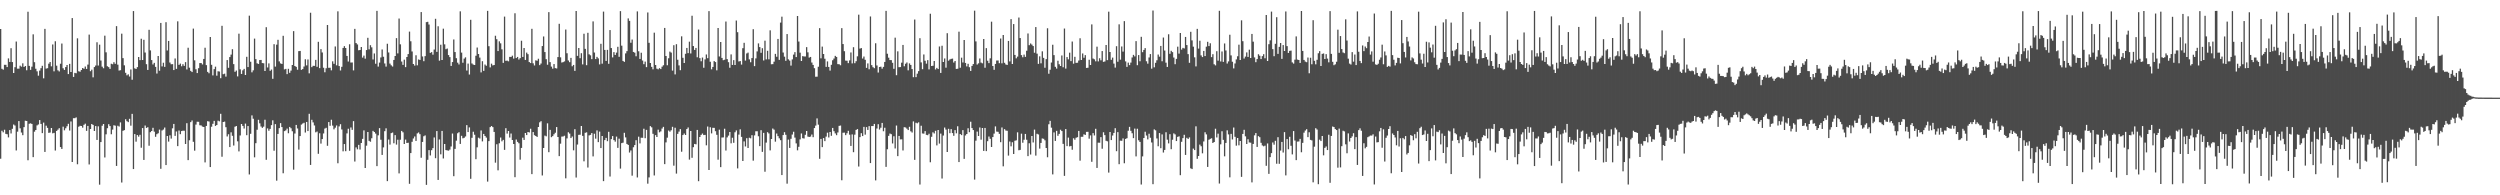 <?xml version="1.0" encoding="UTF-8"?>
<svg xmlns="http://www.w3.org/2000/svg" width="1920" height="150">
  <path d="M0 22.261h1v99.657H0zM1 52.854h1v47.574H1zM2 53.520h1v48.097H2zM3 49.776h1v49.870H3zM4 49.774h1v53.027H4zM5 51.531h1v51.602H5zM6 44.835h1v60.686H6zM7 47.577h1v52.306H7zM8 37.010h1v65.477H8zM9 47.670h1v51.244H9zM10 56.048h1v39.582H10zM11 51.594h1v44.842H11zM12 31.884h1v83.651H12zM13 52.747h1v48.396H13zM14 52.726h1v40.234H14zM15 50.457h1v48.104H15zM16 51.198h1v50.563H16zM17 48.662h1v55.155H17zM18 51.413h1v46.213H18zM19 50.676h1v42.025H19zM20 53.943h1v38.977H20zM21 8.990h1v114.107H21zM22 50.567h1v44.439H22zM23 53.682h1v41.044H23zM24 51.199h1v44.000H24zM25 26.360h1v94.324H25zM26 47.744h1v53.368H26zM27 52.772h1v47.062H27zM28 54.788h1v41.512H28zM29 58.137h1v37.461H29zM30 54.205h1v38.025H30zM31 52.371h1v42.835H31zM32 50.553h1v51.672H32zM33 60.157h1v33.986H33zM34 22.165h1v94.522H34zM35 52.699h1v43.832H35zM36 52.381h1v45.801H36zM37 48.892h1v53.171H37zM38 47.616h1v54.175H38zM39 50.921h1v47.403H39zM40 34.137h1v68.284H40zM41 54.762h1v47.293H41zM42 31.689h1v83.941H42zM43 50.448h1v50.117H43zM44 54.018h1v45.592H44zM45 54.885h1v43.549H45zM46 48.931h1v63.993H46zM47 33.421h1v80.954H47zM48 52.451h1v44.804H48zM49 53.727h1v46.361H49zM50 51.486h1v47.008H50zM51 49.938h1v47.038H51zM52 56.894h1v38.179H52zM53 49.047h1v51.181H53zM54 55.296h1v37.988H54zM55 13.900h1v110.510H55zM56 59.098h1v31.658H56zM57 55.967h1v34.809H57zM58 56.292h1v33.880H58zM59 29.460h1v96.687H59zM60 54.725h1v42.612H60zM61 55.078h1v41.513H61zM62 53.739h1v43.049H62zM63 52.209h1v45.851H63zM64 52.858h1v42.995H64zM65 51.119h1v43.850H65zM66 52.923h1v47.574H66zM67 49.607h1v47.097H67zM68 26.585h1v99.719H68zM69 54.675h1v44.419H69zM70 53.490h1v41.727H70zM71 59.392h1v36.578H71zM72 51.492h1v49.126H72zM73 50.332h1v46.492H73zM74 32.463h1v75.024H74zM75 50.307h1v46.727H75zM76 34.320h1v107.493H76zM77 46.476h1v62.625H77zM78 51.222h1v45.331H78zM79 52.412h1v42.810H79zM80 27.415h1v93.533H80zM81 40.216h1v62.967H81zM82 50.878h1v47.593H82zM83 51.571h1v43.802H83zM84 52.892h1v43.912H84zM85 48.947h1v54.173H85zM86 49.337h1v50.205H86zM87 47.793h1v48.407H87zM88 49.000h1v47.510H88zM89 20.046h1v107.412H89zM90 49.683h1v46.888H90zM91 54.188h1v43.003H91zM92 53.894h1v40.110H92zM93 25.876h1v114.315H93zM94 44.667h1v55.772H94zM95 50.186h1v49.732H95zM96 55.900h1v35.721H96zM97 57.839h1v35.247H97zM98 57.092h1v36.709H98zM99 58.753h1v32.479H99zM100 53.344h1v43.164H100zM101 61.219h1v26.232H101zM102 8.500h1v121.349H102zM103 52.490h1v50.451H103zM104 52.984h1v55.826H104zM105 51.579h1v52.133H105zM106 43.770h1v61.179H106zM107 46.203h1v57.320H107zM108 29.751h1v83.689H108zM109 46.055h1v52.312H109zM110 30.568h1v92.278H110zM111 40.362h1v56.024H111zM112 49.330h1v48.935H112zM113 53.684h1v43.997H113zM114 22.893h1v89.052H114zM115 38.710h1v62.819H115zM116 46.135h1v54.472H116zM117 49.531h1v48.625H117zM118 48.305h1v52.790H118zM119 51.358h1v53.706H119zM120 56.455h1v46.604H120zM121 43.004h1v59.358H121zM122 54.318h1v45.229H122zM123 17.627h1v112.035H123zM124 51.015h1v49.193H124zM125 48.185h1v51.272H125zM126 51.361h1v46.566H126zM127 17.062h1v109.733H127zM128 38.734h1v65.734H128zM129 31.452h1v77.279H129zM130 48.046h1v55.898H130zM131 49.350h1v57.072H131zM132 49.250h1v49.287H132zM133 53.799h1v41.357H133zM134 44.877h1v59.479H134zM135 52.865h1v48.106H135zM136 16.387h1v95.829H136zM137 49.793h1v50.452H137zM138 48.832h1v54.213H138zM139 50.906h1v49.769H139zM140 49.286h1v51.061H140zM141 50.561h1v49.861H141zM142 47.738h1v62.842H142zM143 53.354h1v41.263H143zM144 36.647h1v86.352H144zM145 51.985h1v55.717H145zM146 54.451h1v39.339H146zM147 55.342h1v37.192H147zM148 21.945h1v86.956H148zM149 46.330h1v69.376H149zM150 53.194h1v42.496H150zM151 56.091h1v37.380H151zM152 52.397h1v41.170H152zM153 48.424h1v47.786H153zM154 48.416h1v47.952H154zM155 49.507h1v47.730H155zM156 45.285h1v52.239H156zM157 36.685h1v88.033H157zM158 50.001h1v46.727H158zM159 55.206h1v37.857H159zM160 56.256h1v37.078H160zM161 28.423h1v99.863H161zM162 49.743h1v47.595H162zM163 57.927h1v37.166H163zM164 53.089h1v39.724H164zM165 51.187h1v45.554H165zM166 58.112h1v37.904H166zM167 54.746h1v37.919H167zM168 54.953h1v38.216H168zM169 60.047h1v27.337H169zM170 19.832h1v100.559H170zM171 56.988h1v36.720H171zM172 56.557h1v36.824H172zM173 58.852h1v38.833H173zM174 46.139h1v58.659H174zM175 52.066h1v51.035H175zM176 43.813h1v69.134H176zM177 41.922h1v59.691H177zM178 37.786h1v66.522H178zM179 49.268h1v62.525H179zM180 55.149h1v42.164H180zM181 54.162h1v42.600H181zM182 58.695h1v49.859H182zM183 25.871h1v90.388H183zM184 53.252h1v50.785H184zM185 56.782h1v38.467H185zM186 54.028h1v42.699H186zM187 52.881h1v45.815H187zM188 57.621h1v37.322H188zM189 43.635h1v60.203H189zM190 51.520h1v45.324H190zM191 12.055h1v121.926H191zM192 47.427h1v55.334H192zM193 55.548h1v33.097H193zM194 54.005h1v37.170H194zM195 29.630h1v91.212H195zM196 45.393h1v64.574H196zM197 48.618h1v51.004H197zM198 49.109h1v42.903H198zM199 46.110h1v48.613H199zM200 46.053h1v51.118H200zM201 48.453h1v49.726H201zM202 48.603h1v48.690H202zM203 54.545h1v37.415H203zM204 20.875h1v101.831H204zM205 51.792h1v46.804H205zM206 48.700h1v51.699H206zM207 54.381h1v44.595H207zM208 53.394h1v42.710H208zM209 60.528h1v31.907H209zM210 33.928h1v81.834H210zM211 51.160h1v44.155H211zM212 34.328h1v104.449H212zM213 30.582h1v72.302H213zM214 47.136h1v51.283H214zM215 48.678h1v45.903H215zM216 49.121h1v48.482H216zM217 27.481h1v105.605H217zM218 53.302h1v47.392H218zM219 52.877h1v47.254H219zM220 56.943h1v41.818H220zM221 52.819h1v49.508H221zM222 55.905h1v41.594H222zM223 54.232h1v44.290H223zM224 49.895h1v50.897H224zM225 23.899h1v106.404H225zM226 50.708h1v51.854H226zM227 51.366h1v44.602H227zM228 53.579h1v45.057H228zM229 39.294h1v75.602H229zM230 39.121h1v65.400H230zM231 53.678h1v42.035H231zM232 53.042h1v41.835H232zM233 51.080h1v43.229H233zM234 45.525h1v56.269H234zM235 50.209h1v43.462H235zM236 45.681h1v54.977H236zM237 56.321h1v31.072H237zM238 9.764h1v116.925H238zM239 51.582h1v40.438H239zM240 50.540h1v43.479H240zM241 50.609h1v45.757H241zM242 46.000h1v55.638H242zM243 51.301h1v49.720H243zM244 32.127h1v85.970H244zM245 52.339h1v50.000H245zM246 37.714h1v72.570H246zM247 40.283h1v66.499H247zM248 51.999h1v50.484H248zM249 55.475h1v43.308H249zM250 52.406h1v45.759H250zM251 19.219h1v92.766H251zM252 52.079h1v41.676H252zM253 52.033h1v44.602H253zM254 54.006h1v37.931H254zM255 47.105h1v49.373H255zM256 49.015h1v50.320H256zM257 35.661h1v62.382H257zM258 50.199h1v46.180H258zM259 8.696h1v116.702H259zM260 50.743h1v46.309H260zM261 54.141h1v41.257H261zM262 51.294h1v48.133H262zM263 36.806h1v79.431H263zM264 35.426h1v75.207H264zM265 36.876h1v79.235H265zM266 42.964h1v59.510H266zM267 47.247h1v51.626H267zM268 34.020h1v81.786H268zM269 48.011h1v49.886H269zM270 47.964h1v51.791H270zM271 54.041h1v38.969H271zM272 22.160h1v101.914H272zM273 33.072h1v80.145H273zM274 34.141h1v80.565H274zM275 38.608h1v72.655H275zM276 38.414h1v76.438H276zM277 36.082h1v73.746H277zM278 44.238h1v62.412H278zM279 42.712h1v57.446H279zM280 45.054h1v83.995H280zM281 38.466h1v73.398H281zM282 29.022h1v72.374H282zM283 37.892h1v70.294H283zM284 34.704h1v74.146H284zM285 36.337h1v69.836H285zM286 45.689h1v54.838H286zM287 41.036h1v60.333H287zM288 48.959h1v53.658H288zM289 8.339h1v119.227H289zM290 51.169h1v52.781H290zM291 48.063h1v50.339H291zM292 44.135h1v63.199H292zM293 37.972h1v81.033H293zM294 43.592h1v69.610H294zM295 48.724h1v52.044H295zM296 51.140h1v47.408H296zM297 33.591h1v105.498H297zM298 40.283h1v66.865H298zM299 48.829h1v62.228H299zM300 50.168h1v52.067H300zM301 51.103h1v50.700H301zM302 46.027h1v64.027H302zM303 43.008h1v60.769H303zM304 29.279h1v81.795H304zM305 40.993h1v66.346H305zM306 14.207h1v118.972H306zM307 34.066h1v73.244H307zM308 47.233h1v53.310H308zM309 49.836h1v51.803H309zM310 45.830h1v64.780H310zM311 51.553h1v55.665H311zM312 43.796h1v66.016H312zM313 41.500h1v68.097H313zM314 24.246h1v116.894H314zM315 31.700h1v85.854H315zM316 39.507h1v69.415H316zM317 49.143h1v57.219H317zM318 50.383h1v54.414H318zM319 42.446h1v65.814H319zM320 50.192h1v52.283H320zM321 45.651h1v56.085H321zM322 46.038h1v57.038H322zM323 9.245h1v111.898H323zM324 43.341h1v65.676H324zM325 47.001h1v57.662H325zM326 43.129h1v60.852H326zM327 17.018h1v124.970H327zM328 16.743h1v105.997H328zM329 18.861h1v96.433H329zM330 40.616h1v78.806H330zM331 40.025h1v75.317H331zM332 41.998h1v71.776H332zM333 38.030h1v67.531H333zM334 14.419h1v107.067H334zM335 39.841h1v60.809H335zM336 20.186h1v117.990H336zM337 46.580h1v60.514H337zM338 34.380h1v84.137H338zM339 46.102h1v54.446H339zM340 22.016h1v99.676H340zM341 34.064h1v76.551H341zM342 37.784h1v77.492H342zM343 37.300h1v78.209H343zM344 42.274h1v73.424H344zM345 43.895h1v71.018H345zM346 50.635h1v61.847H346zM347 47.646h1v54.905H347zM348 30.310h1v104.994H348zM349 39.997h1v74.332H349zM350 44.710h1v63.340H350zM351 48.116h1v54.210H351zM352 49.498h1v52.031H352zM353 8.711h1v101.850H353zM354 40.388h1v63.892H354zM355 48.172h1v58.050H355zM356 45.010h1v60.839H356zM357 44.055h1v60.775H357zM358 54.151h1v41.956H358zM359 48.848h1v52.600H359zM360 57.253h1v40.598H360zM361 15.224h1v122.081H361zM362 48.764h1v57.090H362zM363 49.609h1v51.553H363zM364 49.927h1v53.560H364zM365 42.787h1v79.458H365zM366 36.531h1v76.617H366zM367 41.469h1v64.242H367zM368 44.262h1v62.134H368zM369 55.601h1v44.618H369zM370 47.010h1v61.572H370zM371 54.412h1v48.471H371zM372 49.540h1v54.912H372zM373 50.482h1v55.180H373zM374 8.334h1v131.145H374zM375 35.496h1v72.885H375zM376 51.762h1v45.855H376zM377 48.886h1v47.895H377zM378 50.210h1v47.406H378zM379 49.942h1v51.386H379zM380 27.452h1v97.477H380zM381 30.099h1v80.719H381zM382 39.209h1v91.616H382zM383 31.765h1v78.272H383zM384 33.280h1v72.334H384zM385 37.912h1v70.641H385zM386 48.288h1v59.152H386zM387 12.765h1v102.340H387zM388 46.719h1v51.717H388zM389 46.559h1v56.057H389zM390 47.112h1v53.490H390zM391 43.678h1v61.932H391zM392 43.705h1v58.870H392zM393 42.750h1v64.783H393zM394 45.008h1v65.565H394zM395 10.175h1v125.913H395zM396 44.617h1v62.560H396zM397 43.717h1v65.252H397zM398 45.704h1v64.339H398zM399 44.649h1v77.968H399zM400 31.275h1v82.338H400zM401 43.747h1v61.984H401zM402 36.875h1v70.607H402zM403 46.035h1v56.089H403zM404 40.386h1v63.326H404zM405 41.628h1v59.728H405zM406 47.644h1v54.097H406zM407 48.445h1v50.429H407zM408 22.130h1v111.581H408zM409 48.655h1v52.776H409zM410 50.271h1v53.545H410zM411 46.360h1v58.087H411zM412 46.625h1v58.515H412zM413 45.092h1v52.435H413zM414 50.044h1v43.907H414zM415 48.768h1v44.323H415zM416 35.372h1v99.407H416zM417 28.024h1v85.622H417zM418 39.997h1v64.141H418zM419 45.441h1v59.243H419zM420 49.714h1v45.004H420zM421 9.320h1v107.556H421zM422 47.716h1v52.013H422zM423 51.143h1v54.238H423zM424 52.737h1v51.796H424zM425 49.224h1v53.903H425zM426 52.344h1v49.597H426zM427 52.575h1v45.036H427zM428 43.802h1v61.420H428zM429 18.288h1v101.626H429zM430 44.011h1v66.339H430zM431 48.045h1v56.868H431zM432 47.741h1v57.051H432zM433 47.140h1v57.124H433zM434 22.704h1v114.269H434zM435 40.913h1v65.375H435zM436 46.452h1v55.128H436zM437 47.783h1v54.824H437zM438 44.453h1v61.579H438zM439 50.896h1v53.978H439zM440 49.884h1v65.586H440zM441 54.439h1v44.797H441zM442 8.438h1v127.912H442zM443 42.917h1v68.059H443zM444 36.880h1v66.673H444zM445 44.674h1v58.802H445zM446 40.846h1v55.936H446zM447 49.455h1v54.899H447zM448 25.932h1v97.991H448zM449 37.533h1v64.438H449zM450 50.066h1v51.570H450zM451 25.210h1v103.481H451zM452 41.710h1v62.294H452zM453 42.504h1v61.068H453zM454 45.427h1v56.746H454zM455 16.422h1v103.680H455zM456 40.329h1v62.381H456zM457 45.384h1v61.092H457zM458 43.684h1v56.455H458zM459 44.874h1v64.275H459zM460 49.463h1v51.597H460zM461 33.655h1v80.077H461zM462 48.901h1v55.534H462zM463 8.910h1v130.216H463zM464 38.341h1v69.256H464zM465 46.808h1v59.064H465zM466 38.295h1v70.139H466zM467 48.990h1v52.227H467zM468 23.069h1v112.529H468zM469 36.917h1v69.960H469zM470 44.090h1v60.389H470zM471 40.046h1v67.583H471zM472 42.194h1v66.586H472zM473 40.405h1v64.529H473zM474 35.943h1v77.616H474zM475 43.623h1v62.898H475zM476 8.558h1v120.943H476zM477 35.062h1v74.883H477zM478 46.801h1v62.791H478zM479 47.526h1v54.482H479zM480 41.000h1v64.500H480zM481 39.271h1v71.260H481zM482 14.140h1v97.157H482zM483 16.023h1v101.110H483zM484 32.823h1v82.746H484zM485 30.382h1v104.508H485zM486 39.877h1v73.246H486zM487 40.436h1v70.988H487zM488 43.190h1v64.487H488zM489 8.768h1v127.512H489zM490 39.350h1v65.623H490zM491 45.259h1v64.879H491zM492 40.488h1v65.305H492zM493 46.476h1v59.366H493zM494 49.327h1v49.530H494zM495 47.302h1v58.811H495zM496 51.560h1v48.178H496zM497 9.578h1v131.488H497zM498 32.866h1v103.367H498zM499 48.409h1v48.444H499zM500 51.345h1v46.424H500zM501 53.269h1v49.495H501zM502 25.071h1v109.684H502zM503 49.940h1v53.826H503zM504 52.712h1v52.503H504zM505 53.246h1v46.363H505zM506 52.350h1v49.281H506zM507 53.062h1v47.855H507zM508 51.215h1v47.513H508zM509 50.121h1v47.336H509zM510 21.468h1v104.586H510zM511 42.986h1v66.351H511zM512 50.109h1v55.602H512zM513 44.755h1v55.502H513zM514 39.627h1v61.470H514zM515 40.374h1v59.689H515zM516 54.239h1v43.144H516zM517 34.692h1v92.547H517zM518 57.122h1v40.974H518zM519 33.952h1v99.369H519zM520 45.876h1v56.909H520zM521 50.208h1v50.874H521zM522 53.912h1v45.258H522zM523 27.901h1v88.606H523zM524 44.407h1v59.319H524zM525 48.408h1v54.167H525zM526 41.305h1v62.368H526zM527 36.817h1v62.322H527zM528 40.804h1v57.092H528zM529 32.025h1v90.567H529zM530 41.079h1v59.524H530zM531 12.079h1v109.112H531zM532 35.356h1v77.682H532zM533 38.335h1v72.210H533zM534 36.830h1v73.994H534zM535 43.975h1v55.839H535zM536 22.707h1v116.437H536zM537 44.639h1v60.579H537zM538 47.069h1v56.487H538zM539 44.212h1v58.340H539zM540 52.030h1v51.689H540zM541 45.603h1v57.980H541zM542 41.804h1v69.800H542zM543 44.691h1v52.491H543zM544 8.544h1v122.041H544zM545 47.431h1v50.313H545zM546 53.225h1v49.215H546zM547 51.388h1v46.750H547zM548 46.875h1v51.305H548zM549 47.674h1v53.063H549zM550 54.036h1v49.486H550zM551 21.519h1v101.129H551zM552 43.341h1v56.231H552zM553 32.256h1v96.103H553zM554 44.501h1v61.110H554zM555 46.232h1v59.300H555zM556 45.901h1v52.991H556zM557 16.563h1v99.054H557zM558 45.435h1v60.065H558zM559 47.752h1v56.408H559zM560 52.028h1v49.337H560zM561 41.756h1v68.325H561zM562 49.876h1v55.929H562zM563 46.186h1v63.502H563zM564 49.909h1v51.697H564zM565 15.771h1v84.375H565zM566 24.724h1v104.594H566zM567 47.197h1v56.156H567zM568 46.879h1v52.474H568zM569 49.608h1v55.492H569zM570 37.033h1v86.621H570zM571 32.875h1v75.735H571zM572 46.551h1v65.948H572zM573 41.039h1v65.085H573zM574 40.393h1v73.275H574zM575 45.594h1v60.189H575zM576 47.828h1v58.408H576zM577 44.599h1v59.220H577zM578 22.410h1v100.999H578zM579 50.785h1v53.192H579zM580 44.836h1v55.972H580zM581 39.465h1v61.340H581zM582 33.316h1v71.351H582zM583 36.149h1v76.092H583zM584 40.557h1v59.441H584zM585 37.011h1v79.614H585zM586 46.420h1v55.609H586zM587 31.247h1v100.661H587zM588 45.619h1v63.884H588zM589 39.032h1v62.506H589zM590 45.542h1v56.947H590zM591 23.309h1v92.212H591zM592 49.378h1v57.389H592zM593 49.257h1v49.482H593zM594 47.385h1v52.214H594zM595 41.377h1v67.425H595zM596 43.571h1v58.973H596zM597 29.898h1v74.644H597zM598 45.998h1v60.265H598zM599 17.372h1v90.285H599zM600 12.816h1v121.646H600zM601 40.341h1v63.402H601zM602 43.505h1v58.032H602zM603 46.703h1v56.832H603zM604 26.184h1v114.851H604zM605 45.592h1v61.640H605zM606 46.517h1v67.076H606zM607 50.397h1v56.215H607zM608 45.603h1v57.717H608zM609 41.912h1v59.261H609zM610 40.044h1v65.649H610zM611 43.843h1v66.300H611zM612 12.296h1v103.152H612zM613 31.924h1v80.838H613zM614 40.429h1v66.615H614zM615 46.872h1v55.634H615zM616 43.101h1v63.039H616zM617 43.344h1v63.073H617zM618 43.351h1v60.168H618zM619 36.188h1v64.400H619zM620 40.216h1v64.689H620zM621 44.231h1v60.963H621zM622 43.705h1v61.205H622zM623 48.039h1v55.290H623zM624 49.876h1v55.503H624zM625 52.381h1v45.969H625zM626 58.925h1v37.513H626zM627 58.886h1v32.047H627zM628 51.261h1v44.470H628zM629 21.618h1v100.366H629zM630 44.816h1v61.878H630zM631 35.784h1v77.233H631zM632 41.454h1v64.595H632zM633 45.084h1v63.327H633zM634 51.353h1v53.552H634zM635 47.170h1v54.701H635zM636 51.406h1v54.186H636zM637 54.212h1v47.154H637zM638 49.780h1v54.509H638zM639 46.309h1v51.965H639zM640 44.973h1v55.794H640zM641 42.912h1v59.547H641zM642 43.701h1v60.152H642zM643 49.260h1v52.465H643zM644 49.345h1v47.331H644zM645 50.117h1v46.287H645zM646 21.608h1v116.843H646zM647 33.839h1v68.112H647zM648 39.334h1v62.507H648zM649 46.517h1v57.274H649zM650 46.667h1v55.687H650zM651 48.508h1v51.932H651zM652 46.390h1v57.056H652zM653 40.295h1v71.782H653zM654 48.680h1v54.513H654zM655 36.228h1v80.681H655zM656 48.512h1v54.907H656zM657 47.024h1v52.774H657zM658 43.240h1v55.886H658zM659 11.274h1v116.608H659zM660 37.348h1v67.974H660zM661 36.917h1v65.391H661zM662 44.956h1v59.520H662zM663 43.439h1v53.982H663zM664 45.947h1v57.459H664zM665 52.100h1v45.538H665zM666 48.684h1v51.107H666zM667 53.180h1v43.710H667zM668 12.633h1v112.625H668zM669 50.033h1v46.803H669zM670 51.602h1v45.226H670zM671 52.377h1v42.809H671zM672 33.243h1v105.290H672zM673 50.253h1v48.474H673zM674 55.680h1v39.721H674zM675 51.437h1v48.060H675zM676 51.223h1v46.857H676zM677 52.750h1v41.678H677zM678 51.348h1v49.457H678zM679 47.585h1v50.539H679zM680 8.357h1v119.814H680zM681 41.267h1v73.346H681zM682 44.300h1v60.052H682zM683 46.139h1v56.405H683zM684 46.198h1v56.880H684zM685 48.256h1v61.945H685zM686 52.817h1v51.852H686zM687 28.926h1v85.093H687zM688 57.748h1v38.676H688zM689 39.410h1v80.519H689zM690 51.604h1v52.810H690zM691 51.529h1v55.552H691zM692 48.110h1v58.915H692zM693 34.502h1v81.047H693zM694 50.875h1v46.810H694zM695 48.943h1v48.962H695zM696 47.991h1v50.851H696zM697 54.035h1v45.876H697zM698 48.678h1v48.707H698zM699 49.852h1v51.025H699zM700 53.055h1v48.753H700zM701 59.301h1v33.911H701zM702 15.017h1v107.779H702zM703 59.228h1v35.012H703zM704 56.564h1v38.135H704zM705 54.634h1v39.296H705zM706 29.348h1v112.366H706zM707 47.905h1v48.679H707zM708 53.120h1v49.390H708zM709 41.807h1v60.869H709zM710 46.638h1v54.051H710zM711 48.897h1v54.700H711zM712 46.188h1v57.635H712zM713 53.284h1v49.414H713zM714 10.545h1v114.068H714zM715 50.687h1v54.393H715zM716 50.490h1v51.116H716zM717 46.830h1v55.682H717zM718 53.339h1v47.129H718zM719 52.106h1v59.567H719zM720 53.023h1v46.818H720zM721 35.703h1v74.585H721zM722 56.027h1v46.570H722zM723 35.109h1v101.989H723zM724 47.630h1v56.483H724zM725 44.894h1v53.026H725zM726 51.952h1v47.576H726zM727 25.511h1v91.237H727zM728 46.574h1v52.344H728zM729 45.675h1v56.631H729zM730 45.233h1v53.928H730zM731 44.991h1v57.185H731zM732 48.036h1v56.238H732zM733 46.860h1v53.068H733zM734 52.958h1v49.464H734zM735 52.791h1v44.181H735zM736 24.345h1v100.104H736zM737 52.004h1v50.982H737zM738 44.308h1v59.481H738zM739 47.968h1v51.987H739zM740 30.712h1v91.307H740zM741 48.330h1v55.728H741zM742 51.009h1v51.911H742zM743 49.011h1v49.516H743zM744 51.627h1v49.909H744zM745 54.468h1v39.033H745zM746 50.617h1v47.723H746zM747 49.198h1v50.711H747zM748 8.205h1v129.747H748zM749 31.794h1v76.218H749zM750 49.546h1v51.531H750zM751 48.621h1v55.809H751zM752 44.914h1v52.955H752zM753 48.079h1v59.163H753zM754 48.650h1v49.662H754zM755 29.965h1v85.936H755zM756 52.014h1v46.236H756zM757 36.969h1v79.087H757zM758 46.651h1v61.814H758zM759 48.486h1v56.370H759zM760 44.810h1v61.791H760zM761 16.646h1v96.243H761zM762 50.669h1v54.603H762zM763 53.625h1v48.977H763zM764 49.103h1v47.966H764zM765 46.470h1v54.618H765zM766 46.435h1v54.803H766zM767 48.524h1v54.285H767zM768 29.612h1v79.581H768zM769 48.650h1v49.255H769zM770 26.879h1v100.867H770zM771 48.244h1v50.944H771zM772 49.509h1v50.745H772zM773 49.851h1v50.606H773zM774 31.413h1v88.096H774zM775 47.140h1v61.532H775zM776 14.706h1v97.670H776zM777 49.162h1v60.094H777zM778 18.463h1v99.821H778zM779 42.207h1v65.871H779zM780 44.794h1v62.982H780zM781 43.471h1v58.150H781zM782 13.477h1v101.923H782zM783 29.228h1v85.863H783zM784 42.364h1v60.280H784zM785 43.981h1v65.663H785zM786 41.912h1v65.383H786zM787 43.680h1v59.196H787zM788 38.988h1v68.340H788zM789 25.713h1v94.195H789zM790 34.729h1v75.303H790zM791 33.369h1v85.305H791zM792 34.232h1v70.231H792zM793 35.368h1v74.043H793zM794 40.493h1v59.050H794zM795 20.803h1v98.681H795zM796 41.201h1v61.570H796zM797 49.031h1v54.254H797zM798 43.288h1v70.845H798zM799 48.620h1v61.170H799zM800 39.427h1v66.900H800zM801 44.417h1v62.205H801zM802 52.007h1v55.753H802zM803 45.428h1v68.219H803zM804 21.726h1v99.037H804zM805 56.645h1v38.769H805zM806 53.552h1v39.248H806zM807 48.014h1v50.046H807zM808 34.358h1v99.593H808zM809 42.360h1v59.323H809zM810 51.280h1v56.971H810zM811 52.697h1v47.822H811zM812 46.658h1v57.652H812zM813 49.339h1v53.459H813zM814 50.668h1v48.965H814zM815 42.586h1v58.098H815zM816 51.647h1v58.844H816zM817 21.895h1v113.181H817zM818 52.679h1v46.453H818zM819 43.828h1v68.406H819zM820 45.553h1v60.149H820zM821 40.460h1v71.998H821zM822 46.961h1v65.098H822zM823 31.908h1v83.067H823zM824 48.890h1v57.316H824zM825 43.625h1v63.693H825zM826 48.269h1v57.503H826zM827 48.192h1v57.152H827zM828 46.485h1v54.059H828zM829 29.413h1v93.990H829zM830 46.100h1v58.958H830zM831 41.084h1v63.953H831zM832 44.328h1v58.835H832zM833 42.334h1v61.282H833zM834 52.187h1v49.107H834zM835 52.031h1v49.200H835zM836 45.876h1v60.646H836zM837 49.911h1v54.060H837zM838 18.731h1v105.521H838zM839 44.931h1v57.332H839zM840 45.574h1v58.446H840zM841 47.099h1v51.831H841zM842 35.848h1v93.107H842zM843 47.139h1v62.451H843zM844 44.734h1v64.885H844zM845 46.330h1v58.991H845zM846 39.204h1v75.016H846zM847 47.529h1v54.045H847zM848 47.227h1v56.548H848zM849 34.585h1v73.542H849zM850 46.164h1v62.399H850zM851 8.983h1v123.576H851zM852 39.940h1v61.421H852zM853 45.910h1v61.644H853zM854 44.224h1v59.885H854zM855 48.841h1v53.239H855zM856 51.897h1v46.537H856zM857 35.487h1v80.616H857zM858 47.417h1v54.069H858zM859 18.671h1v107.422H859zM860 45.848h1v62.188H860zM861 35.701h1v72.423H861zM862 39.607h1v66.659H862zM863 16.205h1v109.181H863zM864 47.159h1v59.519H864zM865 51.358h1v54.762H865zM866 48.094h1v52.319H866zM867 50.015h1v47.434H867zM868 48.066h1v52.367H868zM869 44.120h1v58.249H869zM870 42.139h1v63.941H870zM871 43.300h1v55.474H871zM872 31.608h1v88.520H872zM873 50.097h1v48.746H873zM874 42.304h1v65.436H874zM875 47.027h1v61.983H875zM876 28.254h1v113.489H876zM877 40.086h1v80.048H877zM878 38.370h1v67.632H878zM879 36.948h1v64.219H879zM880 47.035h1v57.052H880zM881 48.920h1v58.154H881zM882 44.120h1v58.564H882zM883 41.501h1v64.271H883zM884 52.738h1v56.654H884zM885 8.089h1v133.369H885zM886 51.707h1v47.652H886zM887 48.254h1v51.840H887zM888 46.283h1v60.079H888zM889 41.859h1v70.457H889zM890 43.516h1v58.700H890zM891 35.280h1v78.522H891zM892 47.076h1v56.120H892zM893 28.819h1v88.312H893zM894 38.798h1v76.359H894zM895 48.147h1v53.446H895zM896 51.417h1v55.833H896zM897 26.297h1v83.857H897zM898 41.339h1v61.731H898zM899 39.022h1v75.566H899zM900 40.043h1v67.260H900zM901 44.172h1v58.272H901zM902 49.299h1v53.944H902zM903 45.224h1v63.098H903zM904 35.861h1v69.270H904zM905 41.154h1v63.531H905zM906 25.358h1v109.192H906zM907 38.110h1v70.799H907zM908 36.740h1v69.343H908zM909 37.201h1v66.348H909zM910 28.390h1v90.606H910zM911 34.624h1v71.225H911zM912 41.588h1v65.092H912zM913 48.212h1v57.307H913zM914 24.416h1v104.861H914zM915 31.002h1v98.853H915zM916 35.852h1v78.259H916zM917 44.055h1v71.219H917zM918 50.976h1v46.038H918zM919 22.171h1v99.813H919zM920 37.335h1v82.474H920zM921 31.297h1v79.769H921zM922 42.570h1v69.751H922zM923 43.833h1v73.901H923zM924 39.138h1v69.530H924zM925 43.044h1v58.535H925zM926 35.824h1v67.394H926zM927 32.109h1v96.111H927zM928 35.370h1v71.971H928zM929 33.212h1v73.447H929zM930 43.895h1v62.283H930zM931 41.648h1v68.183H931zM932 49.341h1v59.693H932zM933 50.201h1v48.686H933zM934 39.331h1v66.236H934zM935 46.577h1v56.083H935zM936 8.278h1v132.650H936zM937 47.206h1v63.644H937zM938 39.525h1v61.286H938zM939 47.534h1v59.899H939zM940 33.404h1v86.671H940zM941 38.743h1v71.044H941zM942 48.805h1v51.272H942zM943 47.157h1v56.064H943zM944 26.670h1v109.507H944zM945 42.522h1v60.266H945zM946 47.407h1v59.686H946zM947 52.549h1v45.382H947zM948 48.761h1v56.290H948zM949 45.637h1v66.223H949zM950 43.201h1v62.782H950zM951 34.292h1v77.325H951zM952 46.091h1v62.180H952zM953 15.597h1v120.253H953zM954 31.637h1v71.239H954zM955 44.932h1v54.769H955zM956 43.466h1v61.259H956zM957 40.243h1v70.370H957zM958 43.739h1v63.227H958zM959 38.124h1v71.285H959zM960 44.548h1v65.027H960zM961 26.040h1v114.061H961zM962 31.998h1v78.556H962zM963 44.095h1v59.854H963zM964 47.776h1v54.421H964zM965 45.354h1v67.503H965zM966 41.658h1v62.887H966zM967 42.781h1v62.597H967zM968 45.339h1v64.343H968zM969 43.129h1v68.569H969zM970 41.613h1v70.775H970zM971 44.742h1v67.154H971zM972 11.532h1v115.794H972zM973 46.864h1v63.332H973zM974 33.951h1v99.595H974zM975 30.968h1v89.691H975zM976 8.904h1v108.723H976zM977 37.737h1v71.677H977zM978 43.154h1v67.971H978zM979 33.639h1v74.491H979zM980 13.214h1v112.543H980zM981 41.377h1v63.989H981zM982 35.969h1v89.807H982zM983 33.005h1v82.676H983zM984 45.205h1v63.808H984zM985 34.608h1v82.551H985zM986 39.178h1v62.304H986zM987 8.804h1v125.912H987zM988 35.426h1v71.376H988zM989 40.641h1v74.015H989zM990 39.043h1v66.011H990zM991 38.842h1v73.108H991zM992 47.910h1v70.654H992zM993 48.850h1v51.802H993zM994 45.822h1v62.107H994zM995 27.960h1v95.015H995zM996 45.757h1v62.974H996zM997 46.085h1v62.576H997zM998 48.349h1v58.314H998zM999 8.469h1v108.464H999zM1000 39.138h1v70.594H1000zM1001 46.010h1v55.897H1001zM1002 47.312h1v52.946H1002zM1003 47.756h1v51.489H1003zM1004 44.198h1v61.103H1004zM1005 56.280h1v45.285H1005zM1006 44.326h1v63.106H1006zM1007 49.332h1v58.474H1007zM1008 15.522h1v124.518H1008zM1009 46.690h1v65.946H1009zM1010 49.426h1v49.049H1010zM1011 45.915h1v53.592H1011zM1012 40.918h1v100.545H1012zM1013 39.258h1v68.022H1013zM1014 50.686h1v57.631H1014zM1015 41.355h1v63.105H1015zM1016 41.067h1v78.208H1016zM1017 45.295h1v68.249H1017zM1018 41.557h1v70.933H1018zM1019 44.982h1v70.266H1019zM1020 47.870h1v55.616H1020zM1021 8.555h1v131.811H1021zM1022 41.391h1v62.988H1022zM1023 47.478h1v49.677H1023zM1024 50.084h1v47.513H1024zM1025 49.420h1v49.689H1025zM1026 47.395h1v52.512H1026zM1027 22.792h1v105.998H1027zM1028 40.538h1v58.236H1028zM1029 27.694h1v100.850H1029zM1030 37.670h1v74.622H1030zM1031 40.289h1v60.122H1031zM1032 40.840h1v60.060H1032zM1033 14.860h1v95.997H1033zM1034 31.104h1v86.584H1034zM1035 45.054h1v57.408H1035zM1036 48.841h1v59.861H1036zM1037 49.580h1v56.390H1037zM1038 40.015h1v64.756H1038zM1039 47.372h1v54.926H1039zM1040 41.873h1v72.648H1040zM1041 49.948h1v55.352H1041zM1042 8.759h1v117.916H1042zM1043 39.717h1v60.232H1043zM1044 46.806h1v51.739H1044zM1045 48.495h1v51.916H1045zM1046 34.897h1v100.230H1046zM1047 39.250h1v70.783H1047zM1048 35.716h1v78.184H1048zM1049 37.003h1v75.802H1049zM1050 32.279h1v73.075H1050zM1051 28.033h1v76.731H1051zM1052 41.946h1v62.138H1052zM1053 39.459h1v64.674H1053zM1054 47.348h1v55.812H1054zM1055 10.379h1v131.270H1055zM1056 49.435h1v55.421H1056zM1057 49.863h1v59.514H1057zM1058 48.950h1v60.204H1058zM1059 45.880h1v54.992H1059zM1060 44.150h1v54.100H1060zM1061 34.299h1v79.184H1061zM1062 49.381h1v49.923H1062zM1063 39.541h1v84.531H1063zM1064 42.539h1v63.274H1064zM1065 51.365h1v52.739H1065zM1066 50.609h1v48.454H1066zM1067 51.140h1v45.757H1067zM1068 8.346h1v124.698H1068zM1069 42.333h1v60.157H1069zM1070 45.884h1v57.788H1070zM1071 50.207h1v55.357H1071zM1072 48.307h1v63.315H1072zM1073 44.339h1v56.238H1073zM1074 44.558h1v67.986H1074zM1075 48.694h1v57.479H1075zM1076 15.393h1v116.694H1076zM1077 33.197h1v72.744H1077zM1078 39.898h1v67.096H1078zM1079 44.128h1v60.380H1079zM1080 28.356h1v90.278H1080zM1081 31.857h1v85.575H1081zM1082 35.762h1v75.843H1082zM1083 46.409h1v57.319H1083zM1084 44.061h1v60.267H1084zM1085 44.899h1v62.830H1085zM1086 47.841h1v55.207H1086zM1087 49.193h1v57.050H1087zM1088 49.356h1v51.858H1088zM1089 8.960h1v116.617H1089zM1090 40.989h1v57.492H1090zM1091 45.833h1v51.514H1091zM1092 48.787h1v54.950H1092zM1093 41.251h1v62.023H1093zM1094 51.481h1v48.716H1094zM1095 32.064h1v76.207H1095zM1096 47.948h1v54.794H1096zM1097 32.553h1v91.172H1097zM1098 36.616h1v78.695H1098zM1099 40.212h1v58.408H1099zM1100 34.198h1v70.432H1100zM1101 44.281h1v51.756H1101zM1102 19.835h1v103.326H1102zM1103 49.839h1v51.271H1103zM1104 53.365h1v48.122H1104zM1105 52.134h1v47.932H1105zM1106 48.097h1v62.800H1106zM1107 45.199h1v57.329H1107zM1108 17.224h1v100.274H1108zM1109 39.919h1v64.447H1109zM1110 14.803h1v110.626H1110zM1111 43.844h1v69.208H1111zM1112 48.453h1v51.840H1112zM1113 50.231h1v50.747H1113zM1114 17.361h1v116.344H1114zM1115 38.947h1v69.126H1115zM1116 43.173h1v55.441H1116zM1117 38.704h1v63.530H1117zM1118 37.805h1v65.357H1118zM1119 32.960h1v74.631H1119zM1120 46.953h1v63.046H1120zM1121 41.869h1v62.948H1121zM1122 41.917h1v65.298H1122zM1123 9.198h1v111.381H1123zM1124 42.193h1v64.280H1124zM1125 46.687h1v57.107H1125zM1126 48.305h1v53.341H1126zM1127 39.255h1v66.130H1127zM1128 43.336h1v65.076H1128zM1129 22.522h1v85.266H1129zM1130 40.452h1v68.514H1130zM1131 31.283h1v87.952H1131zM1132 35.700h1v72.449H1132zM1133 44.940h1v68.371H1133zM1134 48.870h1v57.705H1134zM1135 45.493h1v64.426H1135zM1136 16.781h1v120.224H1136zM1137 38.397h1v69.850H1137zM1138 44.711h1v60.705H1138zM1139 44.562h1v59.207H1139zM1140 40.854h1v63.536H1140zM1141 43.779h1v55.172H1141zM1142 45.723h1v60.573H1142zM1143 50.455h1v48.341H1143zM1144 26.995h1v88.591H1144zM1145 46.910h1v51.858H1145zM1146 50.689h1v48.447H1146zM1147 52.963h1v42.342H1147zM1148 40.220h1v76.758H1148zM1149 41.341h1v68.888H1149zM1150 51.861h1v58.586H1150zM1151 49.173h1v51.367H1151zM1152 52.218h1v46.356H1152zM1153 52.728h1v45.551H1153zM1154 53.837h1v45.717H1154zM1155 53.299h1v51.922H1155zM1156 48.132h1v57.323H1156zM1157 8.630h1v114.279H1157zM1158 46.556h1v60.236H1158zM1159 42.397h1v62.329H1159zM1160 48.042h1v50.983H1160zM1161 41.610h1v57.583H1161zM1162 46.167h1v55.805H1162zM1163 40.976h1v79.774H1163zM1164 53.262h1v45.570H1164zM1165 30.445h1v95.787H1165zM1166 38.897h1v79.432H1166zM1167 47.593h1v61.164H1167zM1168 49.166h1v54.028H1168zM1169 49.813h1v51.820H1169zM1170 24.914h1v87.476H1170zM1171 52.281h1v46.738H1171zM1172 48.475h1v58.540H1172zM1173 55.170h1v42.270H1173zM1174 49.673h1v52.257H1174zM1175 51.696h1v46.161H1175zM1176 38.601h1v78.317H1176zM1177 49.890h1v51.377H1177zM1178 8.389h1v119.145H1178zM1179 43.431h1v62.906H1179zM1180 40.858h1v65.478H1180zM1181 43.419h1v61.369H1181zM1182 28.668h1v92.628H1182zM1183 40.407h1v70.297H1183zM1184 46.498h1v63.022H1184zM1185 39.093h1v66.770H1185zM1186 47.568h1v53.732H1186zM1187 43.884h1v57.591H1187zM1188 49.338h1v53.168H1188zM1189 50.323h1v52.001H1189zM1190 50.980h1v50.953H1190zM1191 12.593h1v114.631H1191zM1192 49.388h1v49.351H1192zM1193 53.522h1v44.870H1193zM1194 56.046h1v40.574H1194zM1195 48.167h1v57.590H1195zM1196 52.593h1v48.120H1196zM1197 19.455h1v104.305H1197zM1198 47.687h1v55.543H1198zM1199 34.537h1v106.148H1199zM1200 43.306h1v59.199H1200zM1201 49.129h1v50.572H1201zM1202 45.408h1v56.354H1202zM1203 49.090h1v46.090H1203zM1204 24.605h1v84.760H1204zM1205 47.950h1v57.228H1205zM1206 43.959h1v66.262H1206zM1207 47.669h1v59.793H1207zM1208 49.155h1v61.972H1208zM1209 50.544h1v57.211H1209zM1210 48.822h1v60.069H1210zM1211 45.741h1v53.689H1211zM1212 20.688h1v111.016H1212zM1213 43.164h1v62.842H1213zM1214 46.635h1v54.439H1214zM1215 45.929h1v54.356H1215zM1216 46.755h1v67.483H1216zM1217 39.087h1v71.683H1217zM1218 48.031h1v54.714H1218zM1219 50.382h1v56.593H1219zM1220 44.614h1v60.451H1220zM1221 43.222h1v66.139H1221zM1222 53.243h1v48.191H1222zM1223 47.575h1v56.427H1223zM1224 43.137h1v62.699H1224zM1225 12.851h1v109.990H1225zM1226 48.034h1v55.533H1226zM1227 47.180h1v55.221H1227zM1228 45.139h1v63.626H1228zM1229 44.261h1v57.527H1229zM1230 42.753h1v60.097H1230zM1231 30.113h1v94.642H1231zM1232 49.140h1v50.467H1232zM1233 38.717h1v85.633H1233zM1234 37.803h1v76.117H1234zM1235 45.099h1v59.573H1235zM1236 43.999h1v60.585H1236zM1237 50.345h1v48.968H1237zM1238 29.186h1v95.477H1238zM1239 45.916h1v57.464H1239zM1240 43.259h1v54.851H1240zM1241 42.670h1v56.835H1241zM1242 39.341h1v72.632H1242zM1243 43.206h1v58.360H1243zM1244 18.586h1v89.923H1244zM1245 45.841h1v59.570H1245zM1246 13.103h1v118.462H1246zM1247 38.669h1v85.808H1247zM1248 41.676h1v63.650H1248zM1249 43.140h1v62.741H1249zM1250 17.585h1v124.162H1250zM1251 29.917h1v91.758H1251zM1252 43.357h1v63.722H1252zM1253 44.358h1v61.453H1253zM1254 48.939h1v51.475H1254zM1255 41.569h1v59.825H1255zM1256 42.639h1v58.939H1256zM1257 41.595h1v60.521H1257zM1258 43.956h1v66.356H1258zM1259 8.630h1v111.944H1259zM1260 37.199h1v73.236H1260zM1261 41.616h1v70.215H1261zM1262 43.005h1v65.399H1262zM1263 43.916h1v64.453H1263zM1264 37.970h1v67.331H1264zM1265 38.732h1v70.650H1265zM1266 40.952h1v61.928H1266zM1267 44.911h1v59.919H1267zM1268 47.981h1v60.917H1268zM1269 52.728h1v54.179H1269zM1270 53.924h1v53.283H1270zM1271 53.756h1v45.281H1271zM1272 54.694h1v41.379H1272zM1273 54.195h1v41.697H1273zM1274 52.615h1v49.226H1274zM1275 43.284h1v61.718H1275zM1276 23.332h1v99.920H1276zM1277 44.292h1v67.139H1277zM1278 41.993h1v70.118H1278zM1279 38.885h1v69.310H1279zM1280 51.223h1v46.942H1280zM1281 53.487h1v45.932H1281zM1282 51.716h1v54.093H1282zM1283 48.276h1v58.788H1283zM1284 48.620h1v57.980H1284zM1285 42.402h1v57.001H1285zM1286 45.399h1v63.583H1286zM1287 48.105h1v55.919H1287zM1288 47.742h1v52.709H1288zM1289 48.808h1v46.986H1289zM1290 55.054h1v40.062H1290zM1291 56.014h1v38.979H1291zM1292 53.420h1v39.337H1292zM1293 29.409h1v88.520H1293zM1294 55.724h1v42.096H1294zM1295 49.600h1v44.543H1295zM1296 52.714h1v40.682H1296zM1297 54.283h1v39.770H1297zM1298 54.683h1v39.699H1298zM1299 54.187h1v39.214H1299zM1300 54.706h1v38.198H1300zM1301 57.176h1v31.877H1301zM1302 51.727h1v41.673H1302zM1303 55.991h1v34.026H1303zM1304 58.248h1v31.525H1304zM1305 58.805h1v31.782H1305zM1306 56.253h1v37.284H1306zM1307 54.770h1v40.026H1307zM1308 52.631h1v39.522H1308zM1309 52.447h1v36.896H1309zM1310 56.564h1v32.995H1310zM1311 60.252h1v28.591H1311zM1312 58.706h1v32.990H1312zM1313 59.824h1v30.702H1313zM1314 60.435h1v27.712H1314zM1315 60.551h1v26.371H1315zM1316 61.906h1v23.443H1316zM1317 64.434h1v20.303H1317zM1318 64.199h1v20.985H1318zM1319 49.835h1v47.618H1319zM1320 56.650h1v33.290H1320zM1321 58.337h1v28.490H1321zM1322 58.311h1v30.625H1322zM1323 58.505h1v31.295H1323zM1324 59.291h1v32.496H1324zM1325 59.072h1v32.061H1325zM1326 55.804h1v36.721H1326zM1327 52.084h1v44.091H1327zM1328 51.691h1v42.538H1328zM1329 58.921h1v31.086H1329zM1330 63.016h1v27.030H1330zM1331 63.449h1v24.800H1331zM1332 65.374h1v20.646H1332zM1333 64.345h1v23.797H1333zM1334 61.004h1v29.123H1334zM1335 58.849h1v26.968H1335zM1336 54.662h1v38.983H1336zM1337 52.393h1v38.464H1337zM1338 51.240h1v40.128H1338zM1339 54.860h1v33.647H1339zM1340 57.876h1v29.981H1340zM1341 56.722h1v30.349H1341zM1342 57.785h1v30.070H1342zM1343 57.012h1v31.551H1343zM1344 56.245h1v33.112H1344zM1345 51.370h1v39.411H1345zM1346 52.398h1v40.085H1346zM1347 51.144h1v41.774H1347zM1348 52.986h1v38.117H1348zM1349 55.751h1v34.858H1349zM1350 58.697h1v36.456H1350zM1351 57.592h1v35.925H1351zM1352 65.427h1v26.744H1352zM1353 61.301h1v36.927H1353zM1354 59.083h1v30.761H1354zM1355 57.883h1v30.694H1355zM1356 59.609h1v27.692H1356zM1357 57.241h1v33.948H1357zM1358 59.758h1v31.860H1358zM1359 59.223h1v38.160H1359zM1360 58.793h1v36.321H1360zM1361 60.304h1v34.470H1361zM1362 62.031h1v27.347H1362zM1363 60.542h1v27.951H1363zM1364 59.742h1v29.006H1364zM1365 59.012h1v37.396H1365zM1366 59.455h1v33.563H1366zM1367 60.085h1v35.722H1367zM1368 59.569h1v33.695H1368zM1369 60.492h1v28.928H1369zM1370 51.048h1v48.790H1370zM1371 55.904h1v38.209H1371zM1372 55.627h1v39.232H1372zM1373 54.235h1v36.498H1373zM1374 50.365h1v46.308H1374zM1375 50.629h1v50.311H1375zM1376 48.345h1v50.533H1376zM1377 46.158h1v48.449H1377zM1378 51.388h1v44.316H1378zM1379 50.289h1v50.919H1379zM1380 57.770h1v33.964H1380zM1381 57.398h1v34.295H1381zM1382 56.069h1v35.117H1382zM1383 51.334h1v40.127H1383zM1384 48.584h1v48.208H1384zM1385 49.778h1v46.706H1385zM1386 47.105h1v47.392H1386zM1387 45.422h1v51.719H1387zM1388 54.583h1v45.228H1388zM1389 54.668h1v40.542H1389zM1390 59.135h1v33.289H1390zM1391 61.150h1v30.739H1391zM1392 56.837h1v38.192H1392zM1393 59.396h1v35.309H1393zM1394 56.037h1v40.772H1394zM1395 49.936h1v49.918H1395zM1396 52.730h1v45.685H1396zM1397 52.708h1v43.165H1397zM1398 56.204h1v38.200H1398zM1399 60.494h1v38.523H1399zM1400 60.545h1v32.506H1400zM1401 62.582h1v28.089H1401zM1402 60.714h1v31.275H1402zM1403 58.117h1v30.633H1403zM1404 51.231h1v54.812H1404zM1405 49.824h1v49.696H1405zM1406 51.059h1v46.652H1406zM1407 58.940h1v34.608H1407zM1408 57.390h1v33.763H1408zM1409 57.956h1v30.633H1409zM1410 54.433h1v43.097H1410zM1411 52.520h1v38.231H1411zM1412 59.543h1v32.067H1412zM1413 58.217h1v35.354H1413zM1414 52.776h1v42.675H1414zM1415 51.073h1v48.327H1415zM1416 45.947h1v55.894H1416zM1417 49.993h1v55.414H1417zM1418 56.322h1v41.041H1418zM1419 50.923h1v47.088H1419zM1420 51.563h1v44.527H1420zM1421 57.019h1v45.346H1421zM1422 60.184h1v36.273H1422zM1423 52.923h1v44.907H1423zM1424 58.115h1v34.485H1424zM1425 55.936h1v38.516H1425zM1426 57.778h1v36.548H1426zM1427 50.772h1v40.271H1427zM1428 60.546h1v27.717H1428zM1429 56.087h1v40.075H1429zM1430 50.251h1v48.580H1430zM1431 54.684h1v43.211H1431zM1432 57.532h1v38.219H1432zM1433 54.065h1v40.591H1433zM1434 49.444h1v49.497H1434zM1435 51.535h1v46.148H1435zM1436 47.815h1v54.530H1436zM1437 56.835h1v32.192H1437zM1438 54.447h1v40.188H1438zM1439 57.417h1v36.008H1439zM1440 58.345h1v31.386H1440zM1441 57.615h1v32.296H1441zM1442 56.545h1v33.149H1442zM1443 55.149h1v38.718H1443zM1444 53.841h1v40.250H1444zM1445 56.274h1v39.133H1445zM1446 58.154h1v37.927H1446zM1447 57.603h1v34.397H1447zM1448 50.646h1v42.721H1448zM1449 53.591h1v39.993H1449zM1450 56.219h1v34.263H1450zM1451 53.881h1v40.109H1451zM1452 55.456h1v37.457H1452zM1453 48.810h1v45.882H1453zM1454 50.569h1v45.846H1454zM1455 45.519h1v55.227H1455zM1456 51.855h1v52.111H1456zM1457 53.359h1v47.437H1457zM1458 56.776h1v36.998H1458zM1459 55.696h1v40.329H1459zM1460 59.384h1v34.114H1460zM1461 57.424h1v33.948H1461zM1462 58.401h1v33.272H1462zM1463 50.424h1v50.453H1463zM1464 45.032h1v52.377H1464zM1465 45.559h1v55.675H1465zM1466 45.736h1v60.620H1466zM1467 48.645h1v47.180H1467zM1468 50.427h1v44.063H1468zM1469 50.652h1v46.212H1469zM1470 53.536h1v47.004H1470zM1471 55.516h1v43.339H1471zM1472 53.827h1v51.112H1472zM1473 50.913h1v48.921H1473zM1474 49.722h1v52.127H1474zM1475 52.019h1v49.403H1475zM1476 46.497h1v56.569H1476zM1477 52.183h1v47.779H1477zM1478 52.259h1v45.726H1478zM1479 54.032h1v42.181H1479zM1480 53.544h1v39.922H1480zM1481 51.840h1v48.551H1481zM1482 49.827h1v46.618H1482zM1483 43.681h1v56.363H1483zM1484 48.909h1v45.454H1484zM1485 45.690h1v53.531H1485zM1486 42.573h1v60.796H1486zM1487 48.312h1v52.642H1487zM1488 47.452h1v51.187H1488zM1489 54.430h1v49.011H1489zM1490 55.038h1v43.153H1490zM1491 52.558h1v48.675H1491zM1492 56.109h1v47.132H1492zM1493 53.469h1v46.721H1493zM1494 53.897h1v46.430H1494zM1495 49.734h1v47.855H1495zM1496 47.957h1v50.293H1496zM1497 55.472h1v43.240H1497zM1498 50.440h1v48.416H1498zM1499 52.624h1v43.719H1499zM1500 52.405h1v46.410H1500zM1501 47.910h1v48.860H1501zM1502 49.516h1v53.446H1502zM1503 38.772h1v62.583H1503zM1504 46.164h1v61.393H1504zM1505 47.117h1v59.991H1505zM1506 45.859h1v60.266H1506zM1507 51.440h1v47.484H1507zM1508 50.349h1v49.984H1508zM1509 49.026h1v53.606H1509zM1510 48.607h1v59.551H1510zM1511 52.516h1v44.015H1511zM1512 57.469h1v37.723H1512zM1513 56.296h1v37.665H1513zM1514 54.101h1v41.241H1514zM1515 51.417h1v42.315H1515zM1516 54.372h1v37.465H1516zM1517 51.208h1v44.139H1517zM1518 52.019h1v41.909H1518zM1519 51.596h1v43.453H1519zM1520 47.573h1v48.673H1520zM1521 43.413h1v52.907H1521zM1522 45.955h1v52.984H1522zM1523 46.476h1v57.251H1523zM1524 50.526h1v52.855H1524zM1525 49.035h1v56.868H1525zM1526 49.982h1v49.358H1526zM1527 49.305h1v50.459H1527zM1528 55.123h1v38.467H1528zM1529 57.502h1v33.512H1529zM1530 56.629h1v38.067H1530zM1531 53.141h1v46.460H1531zM1532 47.221h1v47.200H1532zM1533 51.800h1v40.820H1533zM1534 47.153h1v49.860H1534zM1535 44.081h1v56.978H1535zM1536 48.356h1v51.508H1536zM1537 50.239h1v46.200H1537zM1538 50.344h1v46.923H1538zM1539 48.327h1v55.249H1539zM1540 48.949h1v55.479H1540zM1541 52.518h1v53.510H1541zM1542 43.490h1v62.045H1542zM1543 49.268h1v53.063H1543zM1544 48.933h1v51.111H1544zM1545 50.541h1v52.347H1545zM1546 45.654h1v55.247H1546zM1547 51.286h1v50.755H1547zM1548 41.740h1v61.031H1548zM1549 39.756h1v65.021H1549zM1550 33.222h1v82.912H1550zM1551 46.975h1v59.014H1551zM1552 41.595h1v58.694H1552zM1553 8.643h1v130.516H1553zM1554 39.366h1v68.412H1554zM1555 36.952h1v75.065H1555zM1556 44.851h1v64.526H1556zM1557 38.717h1v73.089H1557zM1558 47.362h1v61.156H1558zM1559 35.066h1v86.888H1559zM1560 36.983h1v76.708H1560zM1561 19.971h1v113.166H1561zM1562 28.781h1v96.362H1562zM1563 27.194h1v89.742H1563zM1564 38.002h1v74.689H1564zM1565 8.504h1v131.862H1565zM1566 29.746h1v84.836H1566zM1567 26.915h1v89.297H1567zM1568 27.490h1v95.186H1568zM1569 29.084h1v81.620H1569zM1570 36.319h1v75.685H1570zM1571 38.480h1v71.571H1571zM1572 30.044h1v95.081H1572zM1573 40.458h1v73.825H1573zM1574 16.011h1v111.468H1574zM1575 29.656h1v85.368H1575zM1576 31.240h1v82.753H1576zM1577 23.011h1v84.910H1577zM1578 20.348h1v91.909H1578zM1579 39.337h1v68.891H1579zM1580 38.715h1v65.224H1580zM1581 44.876h1v54.978H1581zM1582 50.101h1v46.691H1582zM1583 51.698h1v46.105H1583zM1584 31.392h1v74.819H1584zM1585 46.790h1v69.089H1585zM1586 51.930h1v49.371H1586zM1587 11.360h1v116.150H1587zM1588 48.314h1v53.053H1588zM1589 50.279h1v53.090H1589zM1590 51.230h1v50.549H1590zM1591 11.790h1v129.581H1591zM1592 41.662h1v61.922H1592zM1593 42.630h1v60.586H1593zM1594 48.274h1v55.711H1594zM1595 44.335h1v63.106H1595zM1596 44.525h1v63.794H1596zM1597 44.554h1v64.872H1597zM1598 52.145h1v54.358H1598zM1599 8.969h1v123.277H1599zM1600 38.252h1v76.756H1600zM1601 51.637h1v48.542H1601zM1602 47.559h1v48.340H1602zM1603 50.219h1v50.395H1603zM1604 41.759h1v58.574H1604zM1605 43.953h1v57.933H1605zM1606 18.365h1v111.772H1606zM1607 40.377h1v59.516H1607zM1608 26.284h1v94.457H1608zM1609 45.840h1v64.806H1609zM1610 43.511h1v59.698H1610zM1611 38.561h1v64.913H1611zM1612 18.470h1v106.457H1612zM1613 41.986h1v69.677H1613zM1614 44.145h1v61.593H1614zM1615 49.062h1v50.795H1615zM1616 50.922h1v53.862H1616zM1617 44.975h1v57.774H1617zM1618 50.119h1v53.960H1618zM1619 28.679h1v92.937H1619zM1620 53.291h1v54.850H1620zM1621 8.731h1v123.362H1621zM1622 45.696h1v57.873H1622zM1623 41.922h1v60.601H1623zM1624 43.208h1v60.183H1624zM1625 15.203h1v121.206H1625zM1626 32.139h1v78.272H1626zM1627 37.437h1v65.563H1627zM1628 45.825h1v58.982H1628zM1629 43.603h1v61.028H1629zM1630 40.736h1v63.033H1630zM1631 44.668h1v68.683H1631zM1632 39.123h1v62.154H1632zM1633 26.583h1v107.882H1633zM1634 23.533h1v91.091H1634zM1635 40.015h1v63.721H1635zM1636 48.817h1v55.095H1636zM1637 46.485h1v54.641H1637zM1638 39.826h1v63.368H1638zM1639 47.974h1v49.100H1639zM1640 28.519h1v101.593H1640zM1641 45.979h1v55.161H1641zM1642 9.356h1v124.612H1642zM1643 45.085h1v59.042H1643zM1644 47.562h1v57.957H1644zM1645 47.225h1v49.576H1645zM1646 8.461h1v122.260H1646zM1647 28.266h1v81.255H1647zM1648 44.822h1v72.217H1648zM1649 49.268h1v53.656H1649zM1650 49.223h1v50.524H1650zM1651 51.119h1v48.723H1651zM1652 56.420h1v39.546H1652zM1653 40.495h1v71.115H1653zM1654 47.555h1v54.864H1654zM1655 10.404h1v122.063H1655zM1656 44.946h1v58.712H1656zM1657 52.782h1v49.289H1657zM1658 48.685h1v50.304H1658zM1659 8.959h1v132.332H1659zM1660 43.971h1v69.817H1660zM1661 44.531h1v68.487H1661zM1662 43.988h1v63.549H1662zM1663 40.997h1v64.482H1663zM1664 42.419h1v64.005H1664zM1665 46.651h1v58.742H1665zM1666 44.660h1v59.518H1666zM1667 41.546h1v65.170H1667zM1668 12.883h1v128.646H1668zM1669 48.160h1v68.716H1669zM1670 41.293h1v65.637H1670zM1671 38.688h1v61.687H1671zM1672 38.699h1v62.302H1672zM1673 48.578h1v51.021H1673zM1674 28.616h1v89.623H1674zM1675 38.723h1v59.947H1675zM1676 10.694h1v130.033H1676zM1677 40.479h1v64.445H1677zM1678 33.359h1v77.356H1678zM1679 43.793h1v60.569H1679zM1680 12.519h1v105.754H1680zM1681 45.586h1v61.129H1681zM1682 50.283h1v53.763H1682zM1683 49.206h1v49.591H1683zM1684 42.034h1v63.413H1684zM1685 43.728h1v72.103H1685zM1686 39.166h1v66.293H1686zM1687 36.687h1v66.114H1687zM1688 50.264h1v49.428H1688zM1689 8.567h1v121.507H1689zM1690 46.905h1v56.376H1690zM1691 35.985h1v73.034H1691zM1692 46.092h1v58.482H1692zM1693 12.145h1v129.191H1693zM1694 27.970h1v85.277H1694zM1695 40.440h1v68.622H1695zM1696 32.367h1v79.381H1696zM1697 35.589h1v77.681H1697zM1698 40.963h1v69.202H1698zM1699 31.933h1v77.210H1699zM1700 44.830h1v64.618H1700zM1701 8.399h1v111.757H1701zM1702 8.346h1v121.567H1702zM1703 40.439h1v71.724H1703zM1704 40.409h1v77.009H1704zM1705 45.255h1v56.006H1705zM1706 43.447h1v63.602H1706zM1707 48.761h1v54.145H1707zM1708 28.020h1v93.875H1708zM1709 49.094h1v53.990H1709zM1710 16.602h1v110.717H1710zM1711 47.143h1v64.836H1711zM1712 47.111h1v64.998H1712zM1713 43.748h1v65.456H1713zM1714 8.545h1v120.893H1714zM1715 32.100h1v82.889H1715zM1716 42.675h1v71.805H1716zM1717 54.919h1v49.008H1717zM1718 48.927h1v50.248H1718zM1719 52.324h1v49.234H1719zM1720 50.881h1v50.381H1720zM1721 32.197h1v76.957H1721zM1722 49.346h1v47.408H1722zM1723 16.172h1v117.210H1723zM1724 52.382h1v48.590H1724zM1725 47.928h1v54.947H1725zM1726 52.236h1v47.554H1726zM1727 9.397h1v131.488H1727zM1728 42.166h1v67.360H1728zM1729 46.092h1v61.163H1729zM1730 47.698h1v51.910H1730zM1731 44.179h1v59.522H1731zM1732 44.205h1v56.482H1732zM1733 46.479h1v67.005H1733zM1734 47.575h1v52.815H1734zM1735 50.864h1v56.131H1735zM1736 14.621h1v120.522H1736zM1737 42.501h1v60.268H1737zM1738 41.386h1v57.768H1738zM1739 39.959h1v57.934H1739zM1740 37.024h1v68.912H1740zM1741 48.869h1v52.250H1741zM1742 29.606h1v109.004H1742zM1743 39.959h1v63.833H1743zM1744 18.734h1v116.912H1744zM1745 39.326h1v79.637H1745zM1746 35.950h1v74.687H1746zM1747 38.820h1v61.916H1747zM1748 8.889h1v114.565H1748zM1749 36.653h1v68.295H1749zM1750 42.374h1v60.537H1750zM1751 39.810h1v68.055H1751zM1752 49.156h1v51.902H1752zM1753 40.470h1v66.114H1753zM1754 46.101h1v64.718H1754zM1755 31.978h1v83.981H1755zM1756 54.521h1v42.909H1756zM1757 9.834h1v121.531H1757zM1758 43.887h1v58.941H1758zM1759 45.645h1v57.703H1759zM1760 46.853h1v50.762H1760zM1761 25.959h1v110.618H1761zM1762 38.811h1v81.696H1762zM1763 45.105h1v69.405H1763zM1764 50.821h1v52.378H1764zM1765 47.179h1v56.388H1765zM1766 33.813h1v77.398H1766zM1767 39.969h1v70.078H1767zM1768 45.144h1v61.186H1768zM1769 47.551h1v58.287H1769zM1770 18.368h1v108.803H1770zM1771 47.388h1v55.344H1771zM1772 50.189h1v49.485H1772zM1773 49.579h1v48.335H1773zM1774 39.344h1v78.958H1774zM1775 43.196h1v65.634H1775zM1776 22.018h1v104.807H1776zM1777 46.293h1v54.759H1777zM1778 26.899h1v106.906H1778zM1779 44.822h1v61.875H1779zM1780 47.489h1v59.716H1780zM1781 43.252h1v54.688H1781zM1782 20.174h1v105.492H1782zM1783 39.868h1v71.910H1783zM1784 44.268h1v57.925H1784zM1785 48.738h1v58.109H1785zM1786 52.645h1v45.115H1786zM1787 42.589h1v58.078H1787zM1788 47.756h1v54.301H1788zM1789 39.965h1v73.702H1789zM1790 48.558h1v56.647H1790zM1791 11.648h1v115.224H1791zM1792 36.899h1v78.498H1792zM1793 43.523h1v64.210H1793zM1794 45.573h1v63.458H1794zM1795 9.880h1v126.581H1795zM1796 31.213h1v79.500H1796zM1797 41.890h1v72.626H1797zM1798 47.061h1v64.125H1798zM1799 43.364h1v61.398H1799zM1800 37.826h1v76.607H1800zM1801 42.078h1v63.439H1801zM1802 42.530h1v64.452H1802zM1803 44.315h1v63.012H1803zM1804 9.457h1v113.198H1804zM1805 48.018h1v54.668H1805zM1806 44.607h1v52.704H1806zM1807 45.203h1v61.118H1807zM1808 48.923h1v52.602H1808zM1809 51.489h1v50.269H1809zM1810 24.454h1v100.951H1810zM1811 38.211h1v68.209H1811zM1812 20.785h1v109.111H1812zM1813 47.644h1v55.734H1813zM1814 45.037h1v60.736H1814zM1815 50.162h1v53.394H1815zM1816 35.135h1v88.246H1816zM1817 42.323h1v81.780H1817zM1818 52.576h1v58.482H1818zM1819 52.729h1v54.308H1819zM1820 51.050h1v51.834H1820zM1821 41.344h1v68.955H1821zM1822 43.603h1v63.927H1822zM1823 26.064h1v87.737H1823zM1824 33.612h1v79.474H1824zM1825 18.294h1v102.660H1825zM1826 44.249h1v68.490H1826zM1827 35.605h1v79.193H1827zM1828 40.793h1v70.406H1828zM1829 19.593h1v120.773H1829zM1830 31.732h1v90.305H1830zM1831 33.085h1v88.937H1831zM1832 34.180h1v73.954H1832zM1833 11.228h1v128.701H1833zM1834 23.541h1v100.363H1834zM1835 31.404h1v86.153H1835zM1836 28.308h1v88.122H1836zM1837 39.279h1v67.932H1837zM1838 9.531h1v112.073H1838zM1839 33.233h1v80.254H1839zM1840 33.322h1v88.515H1840zM1841 32.465h1v76.462H1841zM1842 31.415h1v81.775H1842zM1843 29.273h1v77.700H1843zM1844 34.813h1v73.032H1844zM1845 38.795h1v67.805H1845zM1846 46.054h1v58.953H1846zM1847 48.003h1v52.430H1847zM1848 52.014h1v48.806H1848zM1849 46.720h1v54.970H1849zM1850 52.370h1v45.820H1850zM1851 49.774h1v49.721H1851zM1852 54.087h1v45.511H1852zM1853 52.605h1v46.918H1853zM1854 50.748h1v51.700H1854zM1855 13.087h1v114.366H1855zM1856 46.575h1v55.398H1856zM1857 43.037h1v64.601H1857zM1858 45.473h1v57.884H1858zM1859 45.776h1v51.577H1859zM1860 42.980h1v54.992H1860zM1861 40.991h1v60.288H1861zM1862 50.000h1v50.572H1862zM1863 46.537h1v50.563H1863zM1864 48.575h1v48.346H1864zM1865 48.492h1v51.604H1865zM1866 52.776h1v50.198H1866zM1867 51.709h1v48.003H1867zM1868 50.882h1v44.332H1868zM1869 50.490h1v45.041H1869zM1870 55.654h1v38.186H1870zM1871 55.787h1v36.581H1871zM1872 12.366h1v99.500H1872zM1873 42.929h1v59.677H1873zM1874 42.769h1v57.755H1874zM1875 42.008h1v59.534H1875zM1876 54.026h1v43.776H1876zM1877 55.127h1v40.788H1877zM1878 55.053h1v37.819H1878zM1879 55.080h1v39.826H1879zM1880 55.868h1v39.776H1880zM1881 59.777h1v35.628H1881zM1882 56.710h1v35.317H1882zM1883 53.937h1v36.371H1883zM1884 57.890h1v33.216H1884zM1885 59.022h1v35.536H1885zM1886 56.025h1v34.293H1886zM1887 62.218h1v25.097H1887zM1888 54.670h1v35.586H1888zM1889 52.761h1v38.404H1889zM1890 55.209h1v37.159H1890zM1891 59.536h1v30.017H1891zM1892 67.835h1v14.198H1892zM1893 68.461h1v12.159H1893zM1894 71.438h1v6.890H1894zM1895 72.660h1v4.736H1895zM1896 73.284h1v3.405H1896zM1897 73.571h1v3.037H1897zM1898 74.171h1v1.770H1898zM1899 74.322h1v1.238H1899zM1900 74.646h1v1.000H1900zM1901 74.805h1v1.000H1901zM1902 74.830h1v1.000H1902zM1903 74.907h1v1.000H1903zM1904 74.923h1v1.000H1904zM1905 74.929h1v1.000H1905zM1906 74.940h1v1.000H1906zM1907 74.950h1v1.000H1907zM1908 74.957h1v1.000H1908zM1909 74.964h1v1.000H1909zM1910 74.973h1v1.000H1910zM1911 74.982h1v1.000H1911zM1912 74.977h1v1.000H1912zM1913 74.982h1v1.000H1913zM1914 74.988h1v1.000H1914zM1915 74.987h1v1.000H1915zM1916 74.989h1v1.000H1916zM1917 74.988h1v1.000H1917zM1918 74.989h1v1.000H1918zM1919 74.988h1v1.000H1919z" fill="#4a4a4a"></path>
</svg>
